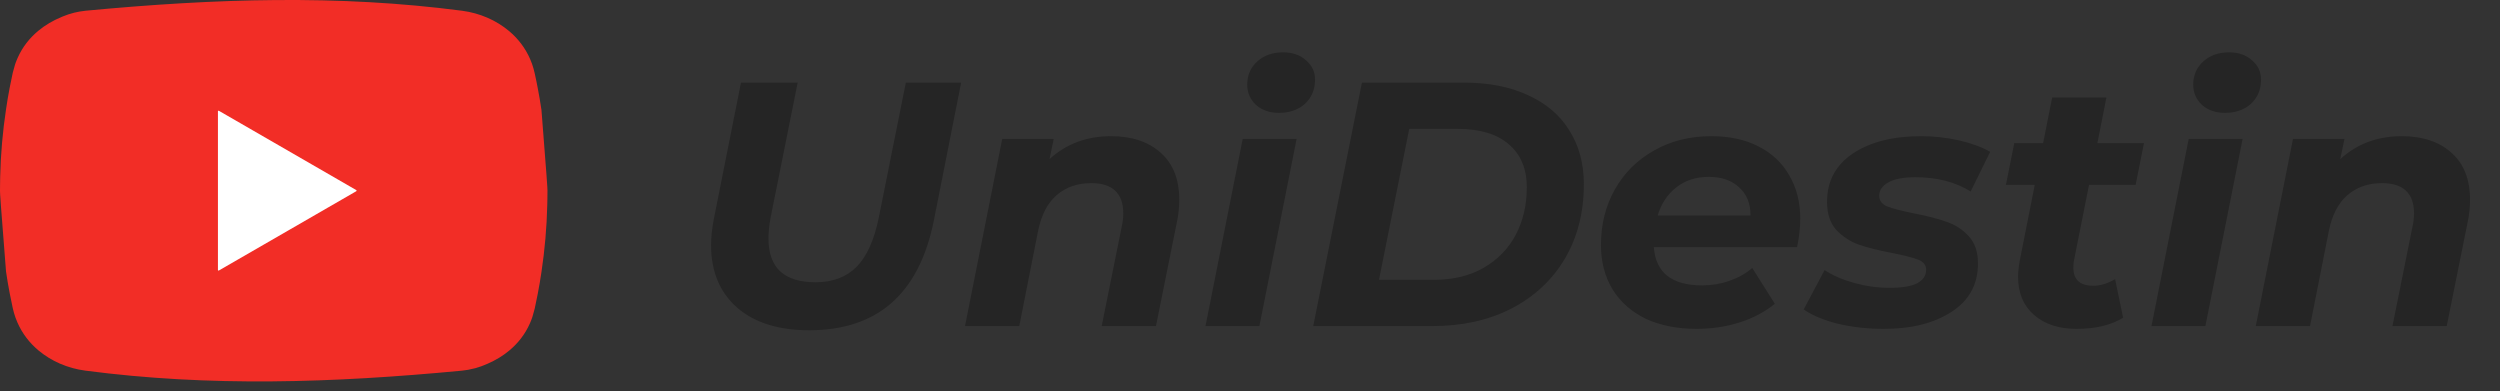 <svg width="115" height="18" viewBox="0 0 115 18" fill="none" xmlns="http://www.w3.org/2000/svg">
<rect x="0" y="0" width="115" height="18" fill="#333333" stroke="none"/>
<path d="M37.221 15.192C35.813 15.192 34.709 14.845 33.909 14.152C33.109 13.448 32.709 12.488 32.709 11.272C32.709 10.92 32.751 10.52 32.837 10.072L34.085 3.8H36.693L35.445 10.024C35.381 10.376 35.349 10.691 35.349 10.968C35.349 11.64 35.53 12.147 35.893 12.488C36.266 12.819 36.805 12.984 37.509 12.984C38.298 12.984 38.927 12.749 39.397 12.28C39.866 11.811 40.207 11.059 40.421 10.024L41.669 3.8H44.213L42.949 10.184C42.266 13.523 40.357 15.192 37.221 15.192ZM51.11 6.264C52.07 6.264 52.833 6.52 53.398 7.032C53.963 7.533 54.246 8.253 54.246 9.192C54.246 9.544 54.209 9.891 54.134 10.232L53.174 15H50.678L51.606 10.392C51.649 10.211 51.67 10.013 51.67 9.8C51.67 9.352 51.547 9.011 51.302 8.776C51.057 8.541 50.689 8.424 50.198 8.424C49.558 8.424 49.025 8.611 48.598 8.984C48.182 9.347 47.899 9.896 47.75 10.632L46.886 15H44.39L46.102 6.392H48.47L48.278 7.32C49.046 6.616 49.99 6.264 51.11 6.264ZM57.164 6.392H59.644L57.932 15H55.452L57.164 6.392ZM58.828 5.192C58.402 5.192 58.05 5.069 57.772 4.824C57.506 4.568 57.372 4.259 57.372 3.896C57.372 3.469 57.522 3.117 57.82 2.84C58.13 2.552 58.53 2.408 59.02 2.408C59.458 2.408 59.81 2.531 60.076 2.776C60.354 3.011 60.492 3.304 60.492 3.656C60.492 4.115 60.338 4.488 60.028 4.776C59.719 5.053 59.319 5.192 58.828 5.192ZM62.649 3.8H67.337C68.479 3.8 69.46 3.992 70.281 4.376C71.113 4.749 71.748 5.288 72.185 5.992C72.633 6.696 72.857 7.523 72.857 8.472C72.857 9.773 72.564 10.92 71.977 11.912C71.391 12.893 70.569 13.656 69.513 14.2C68.468 14.733 67.257 15 65.881 15H60.409L62.649 3.8ZM65.961 12.872C66.836 12.872 67.593 12.691 68.233 12.328C68.884 11.955 69.38 11.448 69.721 10.808C70.063 10.157 70.233 9.427 70.233 8.616C70.233 7.773 69.961 7.117 69.417 6.648C68.873 6.168 68.084 5.928 67.049 5.928H64.825L63.433 12.872H65.961ZM82.812 10.056C82.812 10.451 82.764 10.888 82.668 11.368H76.076C76.161 12.541 76.903 13.128 78.3 13.128C78.737 13.128 79.153 13.059 79.548 12.92C79.953 12.781 80.305 12.584 80.604 12.328L81.644 13.976C81.164 14.36 80.615 14.648 79.996 14.84C79.377 15.032 78.727 15.128 78.044 15.128C77.159 15.128 76.38 14.973 75.708 14.664C75.047 14.344 74.535 13.891 74.172 13.304C73.82 12.717 73.644 12.04 73.644 11.272C73.644 10.323 73.857 9.469 74.284 8.712C74.721 7.944 75.324 7.347 76.092 6.92C76.86 6.483 77.735 6.264 78.716 6.264C79.548 6.264 80.268 6.419 80.876 6.728C81.495 7.037 81.969 7.48 82.3 8.056C82.641 8.632 82.812 9.299 82.812 10.056ZM78.604 8.136C78.017 8.136 77.521 8.296 77.116 8.616C76.711 8.925 76.423 9.357 76.252 9.912H80.524C80.524 9.357 80.348 8.925 79.996 8.616C79.655 8.296 79.191 8.136 78.604 8.136ZM86.651 15.128C85.904 15.128 85.195 15.048 84.523 14.888C83.862 14.717 83.344 14.499 82.971 14.232L83.931 12.424C84.304 12.669 84.758 12.867 85.291 13.016C85.835 13.165 86.379 13.24 86.923 13.24C87.488 13.24 87.91 13.171 88.187 13.032C88.464 12.883 88.603 12.675 88.603 12.408C88.603 12.195 88.48 12.04 88.235 11.944C87.99 11.848 87.595 11.747 87.051 11.64C86.432 11.523 85.92 11.395 85.515 11.256C85.12 11.117 84.774 10.893 84.475 10.584C84.187 10.264 84.043 9.832 84.043 9.288C84.043 8.339 84.438 7.597 85.227 7.064C86.027 6.531 87.072 6.264 88.363 6.264C88.96 6.264 89.542 6.328 90.107 6.456C90.672 6.584 91.152 6.76 91.547 6.984L90.651 8.808C89.947 8.371 89.099 8.152 88.107 8.152C87.563 8.152 87.147 8.232 86.859 8.392C86.582 8.552 86.443 8.755 86.443 9C86.443 9.224 86.566 9.389 86.811 9.496C87.056 9.592 87.467 9.699 88.043 9.816C88.651 9.933 89.147 10.061 89.531 10.2C89.926 10.328 90.267 10.547 90.555 10.856C90.843 11.165 90.987 11.587 90.987 12.12C90.987 13.08 90.582 13.821 89.771 14.344C88.971 14.867 87.931 15.128 86.651 15.128ZM95.407 11.96C95.386 12.045 95.375 12.163 95.375 12.312C95.375 12.867 95.679 13.144 96.287 13.144C96.618 13.144 96.954 13.043 97.295 12.84L97.663 14.616C97.108 14.957 96.394 15.128 95.519 15.128C94.708 15.128 94.058 14.915 93.567 14.488C93.076 14.061 92.831 13.475 92.831 12.728C92.831 12.515 92.858 12.264 92.911 11.976L93.599 8.504H92.271L92.655 6.584H93.983L94.399 4.488H96.895L96.479 6.584H98.623L98.239 8.504H96.095L95.407 11.96ZM100.68 6.392H103.16L101.448 15H98.968L100.68 6.392ZM102.344 5.192C101.917 5.192 101.565 5.069 101.288 4.824C101.021 4.568 100.888 4.259 100.888 3.896C100.888 3.469 101.037 3.117 101.336 2.84C101.645 2.552 102.045 2.408 102.536 2.408C102.973 2.408 103.325 2.531 103.592 2.776C103.869 3.011 104.008 3.304 104.008 3.656C104.008 4.115 103.853 4.488 103.544 4.776C103.235 5.053 102.835 5.192 102.344 5.192ZM110.485 6.264C111.445 6.264 112.208 6.52 112.773 7.032C113.338 7.533 113.621 8.253 113.621 9.192C113.621 9.544 113.584 9.891 113.509 10.232L112.549 15H110.053L110.981 10.392C111.024 10.211 111.045 10.013 111.045 9.8C111.045 9.352 110.922 9.011 110.677 8.776C110.432 8.541 110.064 8.424 109.573 8.424C108.933 8.424 108.4 8.611 107.973 8.984C107.557 9.347 107.274 9.896 107.125 10.632L106.261 15H103.765L105.477 6.392H107.845L107.653 7.32C108.421 6.616 109.365 6.264 110.485 6.264Z" fill="#252525"/>
<path d="M24.907 5.055C24.857 4.719 24.8 4.381 24.735 4.047C24.694 3.822 24.647 3.599 24.597 3.376C24.565 3.228 24.523 3.081 24.474 2.94C24.447 2.864 24.417 2.79 24.386 2.718C24.165 2.209 23.831 1.774 23.413 1.425C22.827 0.935 22.081 0.603 21.252 0.494C15.552 -0.251 9.926 -0.073 3.932 0.494C3.753 0.512 3.579 0.543 3.411 0.584C3.228 0.629 3.052 0.689 2.884 0.759C2.869 0.764 2.856 0.771 2.843 0.777C2.439 0.941 2.073 1.157 1.756 1.421C1.357 1.754 1.036 2.162 0.819 2.647C0.798 2.69 0.779 2.735 0.762 2.779C0.746 2.817 0.733 2.852 0.72 2.888L0.692 2.97L0.586 3.351C0.537 3.573 0.491 3.797 0.448 4.022C0.383 4.356 0.326 4.693 0.277 5.031C0.123 6.051 0.034 7.077 0.009 8.107C0.005 8.204 0.004 8.301 0.004 8.399C3.55433e-05 8.519 0 8.639 0 8.76V8.786C0.001 8.907 0.019 9.237 0.277 12.489C0.326 12.826 0.383 13.164 0.448 13.498C0.49 13.723 0.537 13.945 0.586 14.169C0.619 14.317 0.66 14.464 0.71 14.604C0.737 14.681 0.767 14.755 0.798 14.826C1.019 15.336 1.353 15.77 1.77 16.12C2.357 16.61 3.105 16.943 3.932 17.05C9.633 17.797 15.258 17.62 21.252 17.05C21.443 17.032 21.627 16.997 21.805 16.95C21.826 16.947 21.847 16.94 21.87 16.935C22.055 16.884 22.235 16.818 22.407 16.741C22.419 16.735 22.43 16.729 22.441 16.726C22.806 16.567 23.138 16.366 23.427 16.124C23.827 15.791 24.148 15.383 24.365 14.898C24.386 14.855 24.405 14.809 24.422 14.765C24.438 14.728 24.451 14.693 24.463 14.656C24.473 14.629 24.483 14.602 24.492 14.574L24.597 14.193C24.647 13.971 24.692 13.748 24.735 13.523C24.8 13.189 24.857 12.852 24.907 12.514C25.06 11.494 25.15 10.468 25.174 9.437C25.178 9.341 25.18 9.243 25.18 9.146C25.181 9.017 25.184 8.889 25.184 8.759C25.182 8.638 25.164 8.308 24.907 5.055Z" fill="#F22D26"/>
<path d="M16.388 8.746C16.407 8.757 16.407 8.785 16.388 8.796L13.228 10.62L10.068 12.443C10.048 12.454 10.025 12.441 10.025 12.419V5.121C10.025 5.099 10.048 5.086 10.068 5.096L13.228 6.92L16.388 8.744V8.746Z" fill="white"/>
</svg>
